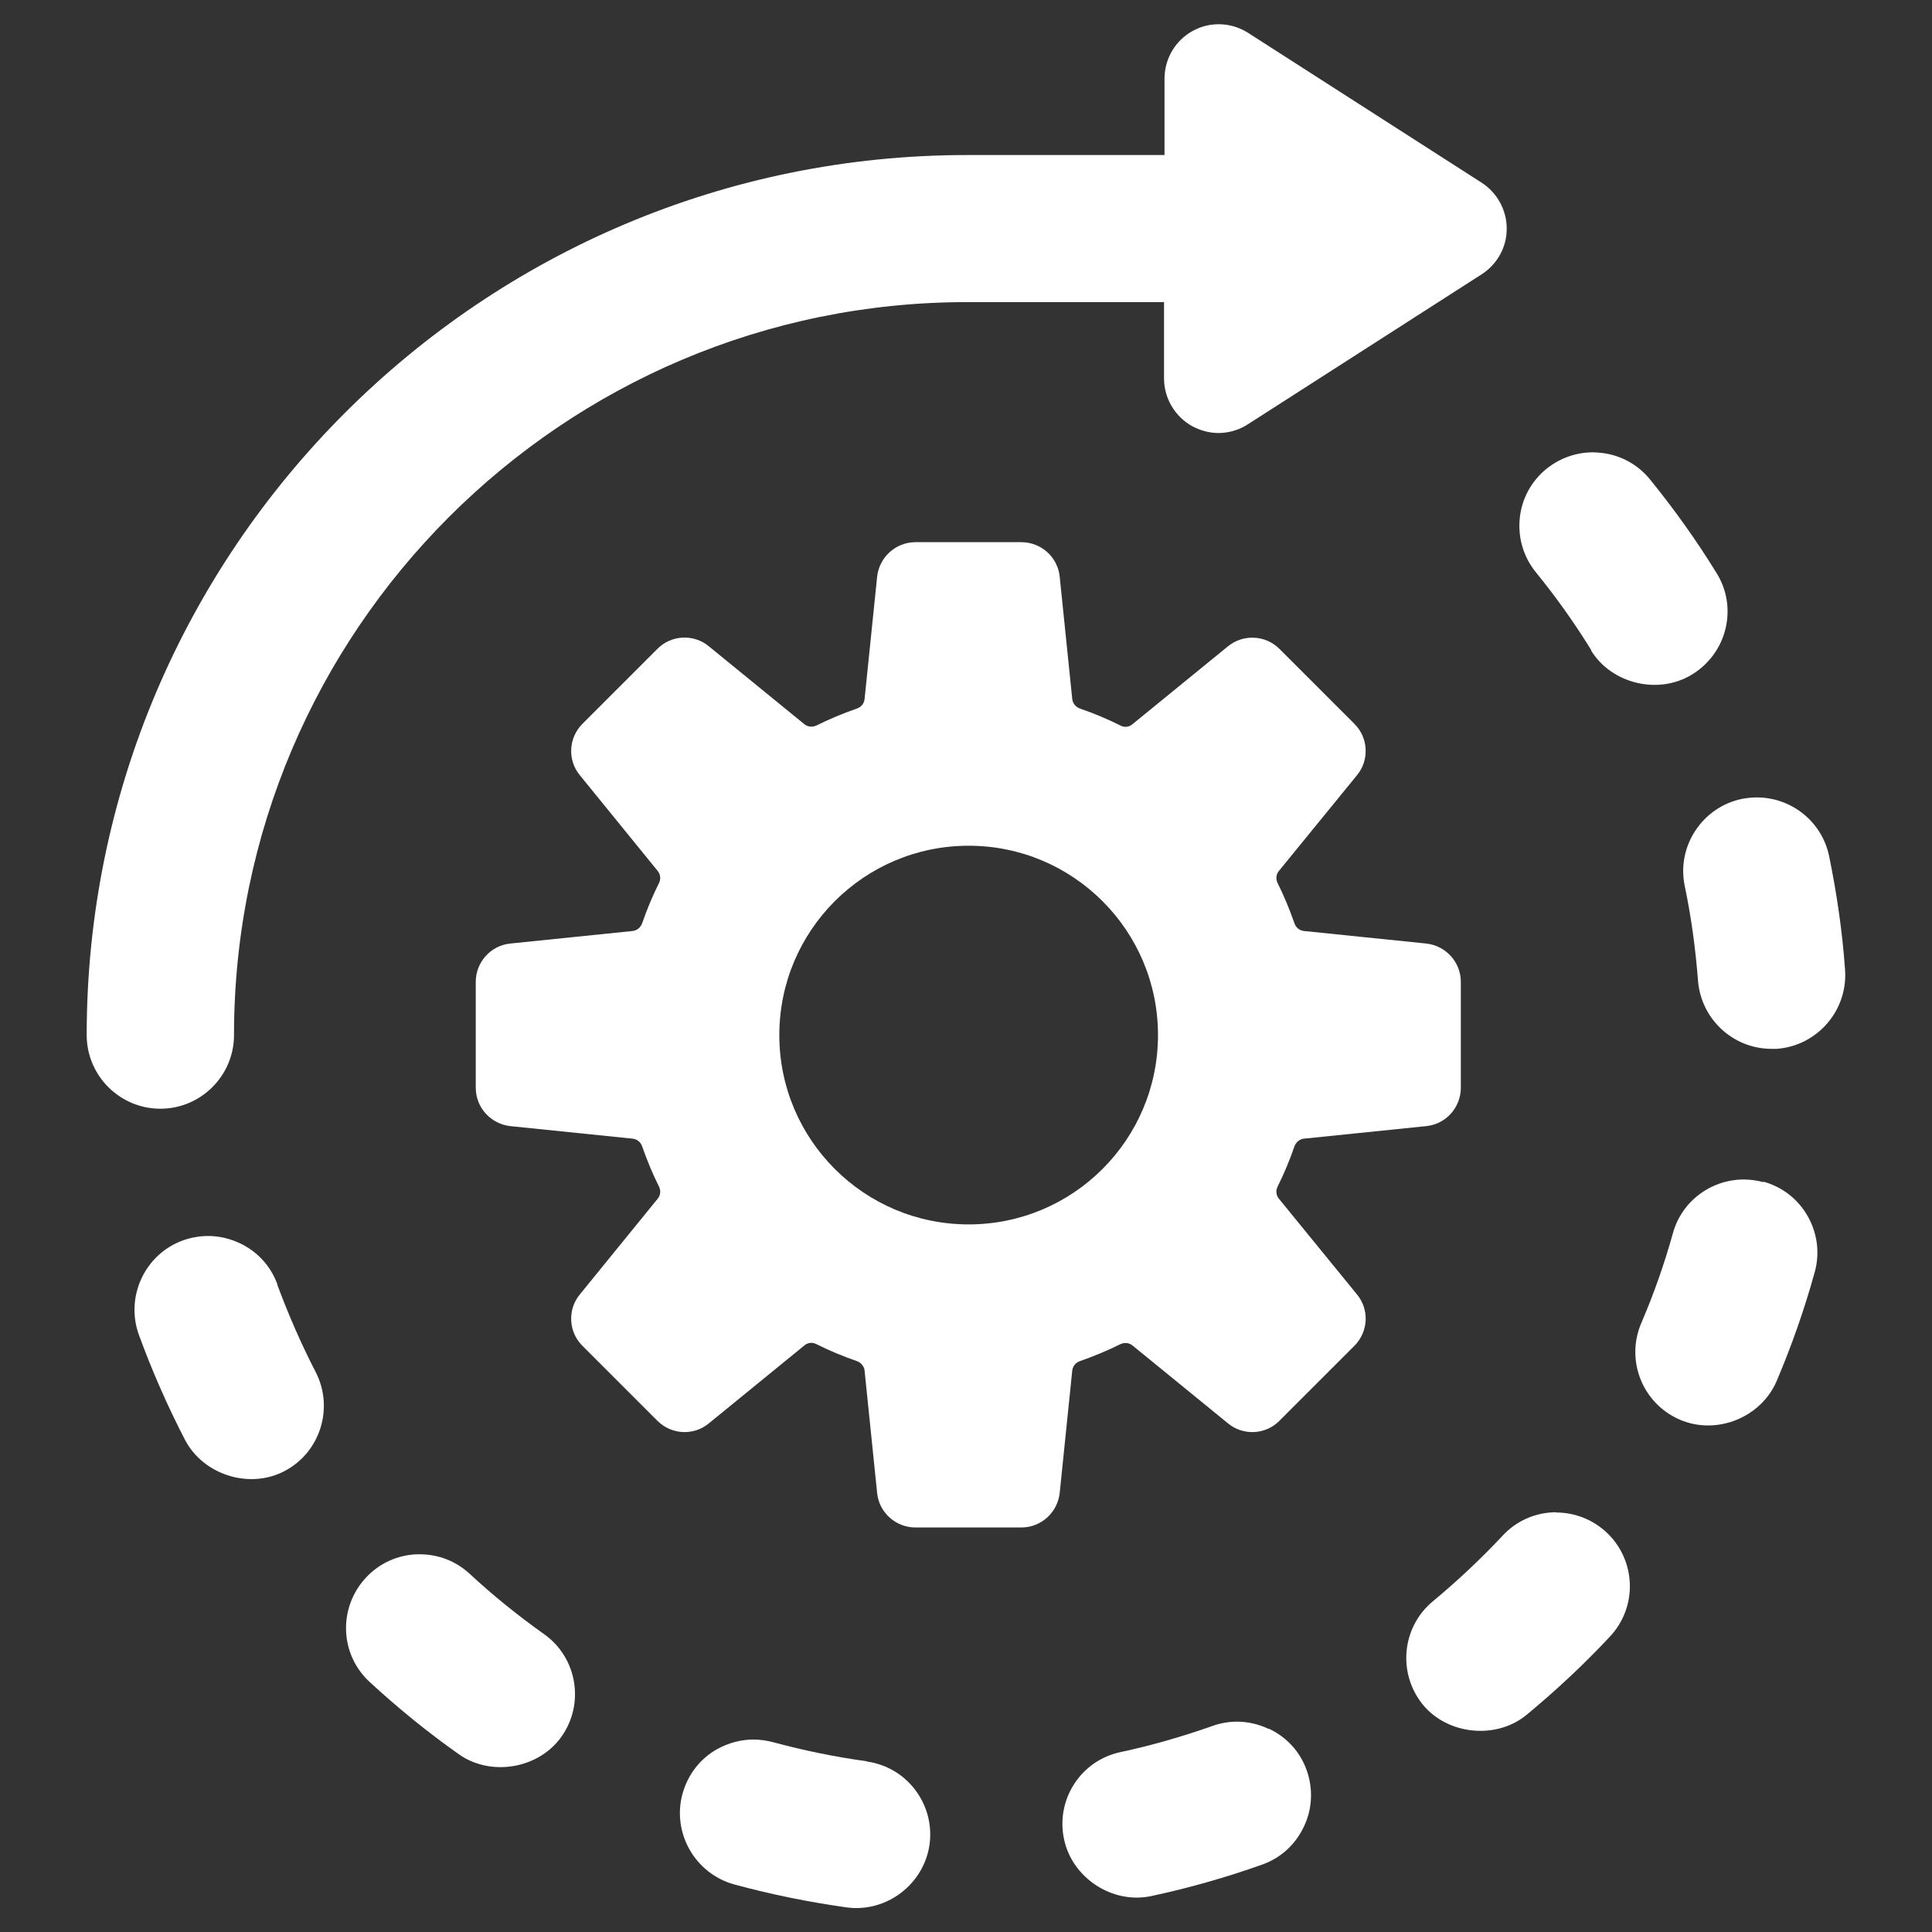 <?xml version="1.0" encoding="UTF-8"?>
<svg id="Layer_1" data-name="Layer 1" xmlns="http://www.w3.org/2000/svg" version="1.1" viewBox="0 0 80 80">
  <rect x="0" y="0" width="80" height="80" fill="#333333" stroke="none"/>
  <defs>
    <style>
      .cls-1 {
        fill: #fff;
        stroke-width: 0px;
      }
    </style>
  </defs>
  <path class="cls-1" d="M9.69,42.86c0-16.74,13.62-30.35,30.35-30.35h8.16v3.16c0,.82.45,1.58,1.17,1.98.34.18.71.28,1.08.28.42,0,.85-.12,1.22-.36l9.68-6.21c.65-.42,1.04-1.12,1.04-1.89,0-.77-.39-1.48-1.03-1.9h0s-9.68-6.21-9.68-6.21c-.69-.44-1.57-.48-2.29-.08-.72.39-1.17,1.15-1.17,1.98v3.16h-8.16C19.94,6.41,3.59,22.76,3.59,42.86c0,1.68,1.37,3.05,3.05,3.05s3.05-1.37,3.05-3.05Z"/>
  <path class="cls-1" d="M75.74,35.45c-.3-1.44-1.57-2.43-2.99-2.43-.2,0-.41.02-.62.06-1.64.34-2.71,1.96-2.37,3.6.27,1.29.45,2.61.55,3.92.12,1.59,1.45,2.83,3.04,2.83h.23c1.68-.13,2.94-1.6,2.82-3.27-.11-1.57-.34-3.15-.66-4.71Z"/>
  <path class="cls-1" d="M65.88,26.93c.85,1.39,2.8,1.86,4.2.99.69-.43,1.18-1.1,1.37-1.89.19-.79.06-1.61-.37-2.3-.83-1.35-1.76-2.65-2.75-3.87-.51-.63-1.24-1.03-2.05-1.11-.11-.01-.21-.02-.32-.02-.7,0-1.37.24-1.92.68-.63.51-1.03,1.24-1.11,2.05-.08.81.15,1.6.67,2.24.83,1.02,1.6,2.1,2.29,3.22Z"/>
  <path class="cls-1" d="M73.02,48.95c-.27-.07-.54-.11-.81-.11-1.34,0-2.57.88-2.94,2.23-.35,1.26-.79,2.51-1.31,3.72-.66,1.55.06,3.34,1.61,4,1.52.65,3.36-.1,4-1.61.62-1.46,1.15-2.97,1.57-4.49.22-.78.12-1.61-.28-2.32-.4-.71-1.05-1.22-1.84-1.44Z"/>
  <path class="cls-1" d="M64.45,62.62s-.07,0-.11,0c-.81.03-1.57.37-2.12.97-.9.96-1.87,1.87-2.88,2.71-1.3,1.07-1.48,2.99-.42,4.29,1.03,1.25,3.04,1.45,4.29.42,1.22-1.01,2.39-2.1,3.46-3.25,1.15-1.23,1.08-3.16-.15-4.31-.57-.53-1.31-.82-2.08-.82Z"/>
  <path class="cls-1" d="M35.89,72.93c-1.32-.18-2.62-.45-3.88-.79-.27-.07-.54-.11-.81-.11-.52,0-1.04.14-1.51.4-.71.4-1.21,1.06-1.43,1.85-.44,1.62.52,3.3,2.14,3.75,1.51.41,3.08.73,4.65.95,1.67.23,3.21-.97,3.44-2.6.11-.81-.1-1.61-.59-2.26-.49-.65-1.21-1.07-2.01-1.18Z"/>
  <path class="cls-1" d="M19.45,65.17c-.57-.53-1.3-.81-2.07-.81-.04,0-.08,0-.12,0-.81.03-1.57.38-2.12.98-.55.6-.84,1.38-.81,2.19.03.81.38,1.57.98,2.12,1.16,1.07,2.4,2.08,3.69,2.99,1.33.94,3.31.6,4.25-.73.97-1.37.65-3.28-.73-4.25-1.07-.76-2.11-1.6-3.07-2.49Z"/>
  <path class="cls-1" d="M11.49,53.19c-.28-.77-.84-1.38-1.58-1.72-.41-.19-.85-.29-1.29-.29-.35,0-.7.06-1.04.18-1.58.57-2.4,2.33-1.83,3.91.54,1.48,1.18,2.94,1.91,4.35.75,1.44,2.65,2.06,4.11,1.3,1.49-.77,2.07-2.62,1.3-4.11-.6-1.16-1.13-2.38-1.59-3.62Z"/>
  <path class="cls-1" d="M52.53,71.59c-.42-.2-.86-.3-1.31-.3-.34,0-.69.06-1.02.18-1.25.44-2.53.81-3.8,1.08-.8.17-1.48.64-1.92,1.32-.44.68-.59,1.5-.42,2.29.34,1.61,2.01,2.7,3.62,2.35,1.55-.33,3.09-.77,4.58-1.3.77-.27,1.38-.83,1.73-1.57.35-.73.39-1.56.12-2.33-.27-.77-.83-1.38-1.57-1.73Z"/>
  <path class="cls-1" d="M52.96,49.64c-.12-.14-.14-.34-.06-.5.27-.54.5-1.09.7-1.67.06-.17.21-.3.39-.32l5.07-.52c.81-.08,1.43-.77,1.43-1.59v-4.38c0-.82-.62-1.5-1.43-1.59l-5.07-.52c-.18-.02-.33-.14-.39-.32-.2-.57-.43-1.13-.7-1.67-.08-.17-.06-.36.06-.5l3.23-3.96c.52-.63.47-1.56-.11-2.13l-3.1-3.1c-.58-.58-1.5-.62-2.13-.11l-3.96,3.23c-.14.12-.34.14-.5.05-.54-.27-1.09-.5-1.67-.7-.17-.06-.3-.21-.32-.39l-.52-5.07c-.08-.81-.77-1.43-1.59-1.43h-4.38c-.82,0-1.5.62-1.59,1.43l-.52,5.07c-.02.18-.14.33-.32.39-.57.2-1.13.43-1.67.7-.17.08-.36.06-.5-.05l-3.96-3.23c-.63-.52-1.56-.47-2.13.11l-3.1,3.1c-.58.58-.63,1.5-.11,2.13l3.22,3.96c.12.14.14.34.06.5-.27.54-.5,1.09-.7,1.67-.06.17-.21.3-.39.32l-5.07.52c-.81.08-1.43.77-1.43,1.59v4.38c0,.82.62,1.5,1.43,1.59l5.07.52c.18.02.33.14.39.32.2.57.43,1.13.7,1.67.08.17.06.36-.06.5l-3.22,3.96c-.52.63-.47,1.56.11,2.13l3.1,3.1c.58.58,1.5.63,2.13.11l3.96-3.23c.14-.12.34-.14.5-.05.54.27,1.09.5,1.67.7.17.06.3.21.32.39l.52,5.07c.08.81.77,1.43,1.59,1.43h4.38c.82,0,1.5-.62,1.59-1.43l.52-5.07c.02-.18.14-.33.32-.39.57-.2,1.13-.43,1.67-.7.17-.08.36-.06.5.05l3.96,3.23c.63.52,1.56.47,2.13-.11l3.1-3.1c.58-.58.63-1.5.11-2.13l-3.23-3.96ZM40.11,50.7c-4.33,0-7.84-3.51-7.84-7.84s3.51-7.84,7.84-7.84,7.84,3.51,7.84,7.84-3.51,7.84-7.84,7.84Z"/>
</svg>